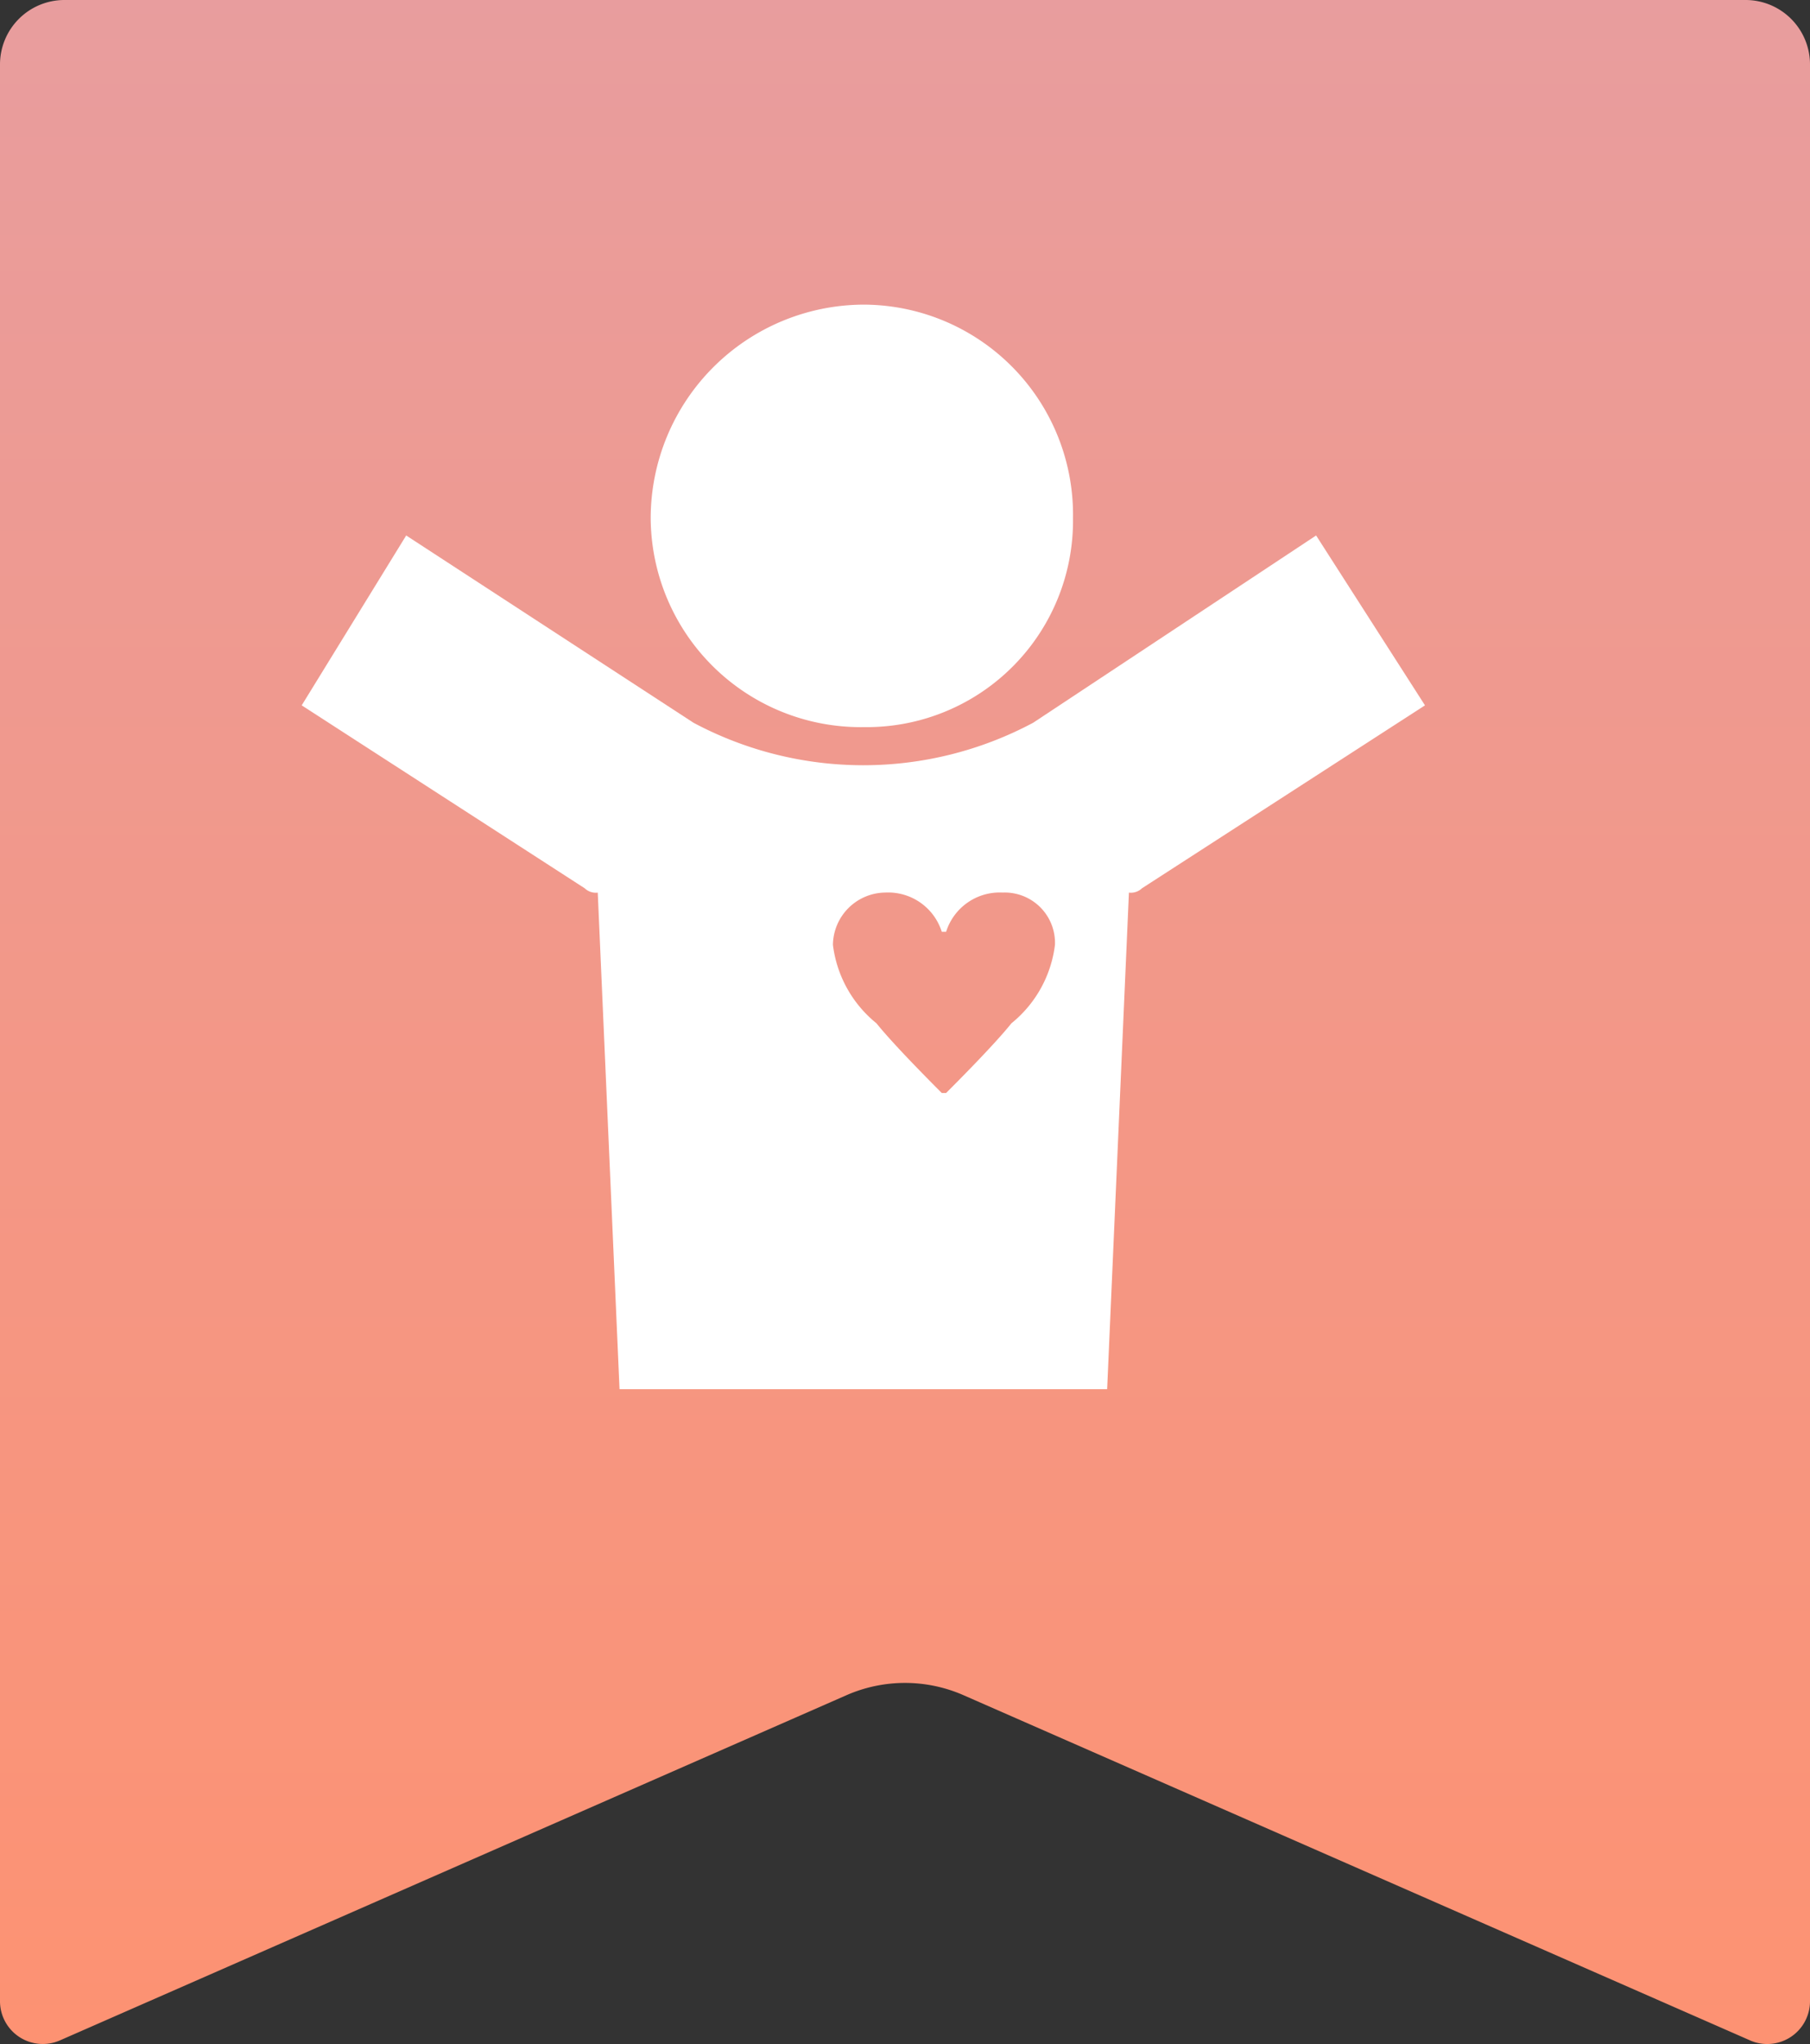 <svg xmlns="http://www.w3.org/2000/svg" xmlns:xlink="http://www.w3.org/1999/xlink" width="60" height="67.728" viewBox="0 0 60 67.728">
  <rect x="0" y="0" width="60" height="67.728" fill="#333333" stroke="none"/>
  <defs>
    <linearGradient id="linear-gradient" x1="0.5" x2="0.5" y2="1" gradientUnits="objectBoundingBox">
      <stop offset="0" stop-color="#e89d9e"/>
      <stop offset="1" stop-color="#fd9272"/>
    </linearGradient>
    <clipPath id="clip-path">
      <rect id="長方形_23964" data-name="長方形 23964" width="60" height="67.728" fill="url(#linear-gradient)"/>
    </clipPath>
  </defs>
  <g id="グループ_9154" data-name="グループ 9154" transform="translate(-200 -1669.827)">
    <g id="グループ_9111" data-name="グループ 9111" transform="translate(200 1669.827)">
      <g id="グループ_9080" data-name="グループ 9080" transform="translate(0 0)" clip-path="url(#clip-path)">
        <path id="パス_8803" data-name="パス 8803" d="M58.012,67.608,31.934,56.168a4.828,4.828,0,0,0-3.868,0L1.988,67.608A1.418,1.418,0,0,1,0,66.309V2.137A2.136,2.136,0,0,1,2.135,0h55.73A2.136,2.136,0,0,1,60,2.137V66.309a1.418,1.418,0,0,1-1.988,1.3" transform="translate(0 0)" fill="url(#linear-gradient)"/>
      </g>
    </g>
    <g id="グループ_9117" data-name="グループ 9117" transform="translate(-354.607 68.938)">
      <path id="パス_5607" data-name="パス 5607" d="M181.159,215.392a6.839,6.839,0,0,1-6.927,6.927,6.961,6.961,0,0,1-7.072-6.927,7.083,7.083,0,0,1,7.072-7.072,6.961,6.961,0,0,1,6.927,7.072" transform="translate(409.017 1402.663)" fill="#fff"/>
      <path id="パス_5608" data-name="パス 5608" d="M191.187,214.68l-9.381,6.206a11.961,11.961,0,0,1-11.257,0l-9.525-6.206-3.464,5.629,9.381,6.061a.53.53,0,0,0,.433.144l.722,16.453h16.164l.722-16.453a.53.53,0,0,0,.433-.144l9.381-6.061Zm-10.1,16.164c-.577.722-1.876,2.02-2.165,2.309h-.144c-.289-.289-1.587-1.588-2.165-2.309a3.961,3.961,0,0,1-1.443-2.6,1.755,1.755,0,0,1,1.732-1.732,1.863,1.863,0,0,1,1.876,1.3h.144a1.863,1.863,0,0,1,1.876-1.3,1.667,1.667,0,0,1,1.732,1.732,3.961,3.961,0,0,1-1.443,2.6" transform="translate(407.048 1403.952)" fill="#fff"/>
    </g>
  </g>
</svg>
